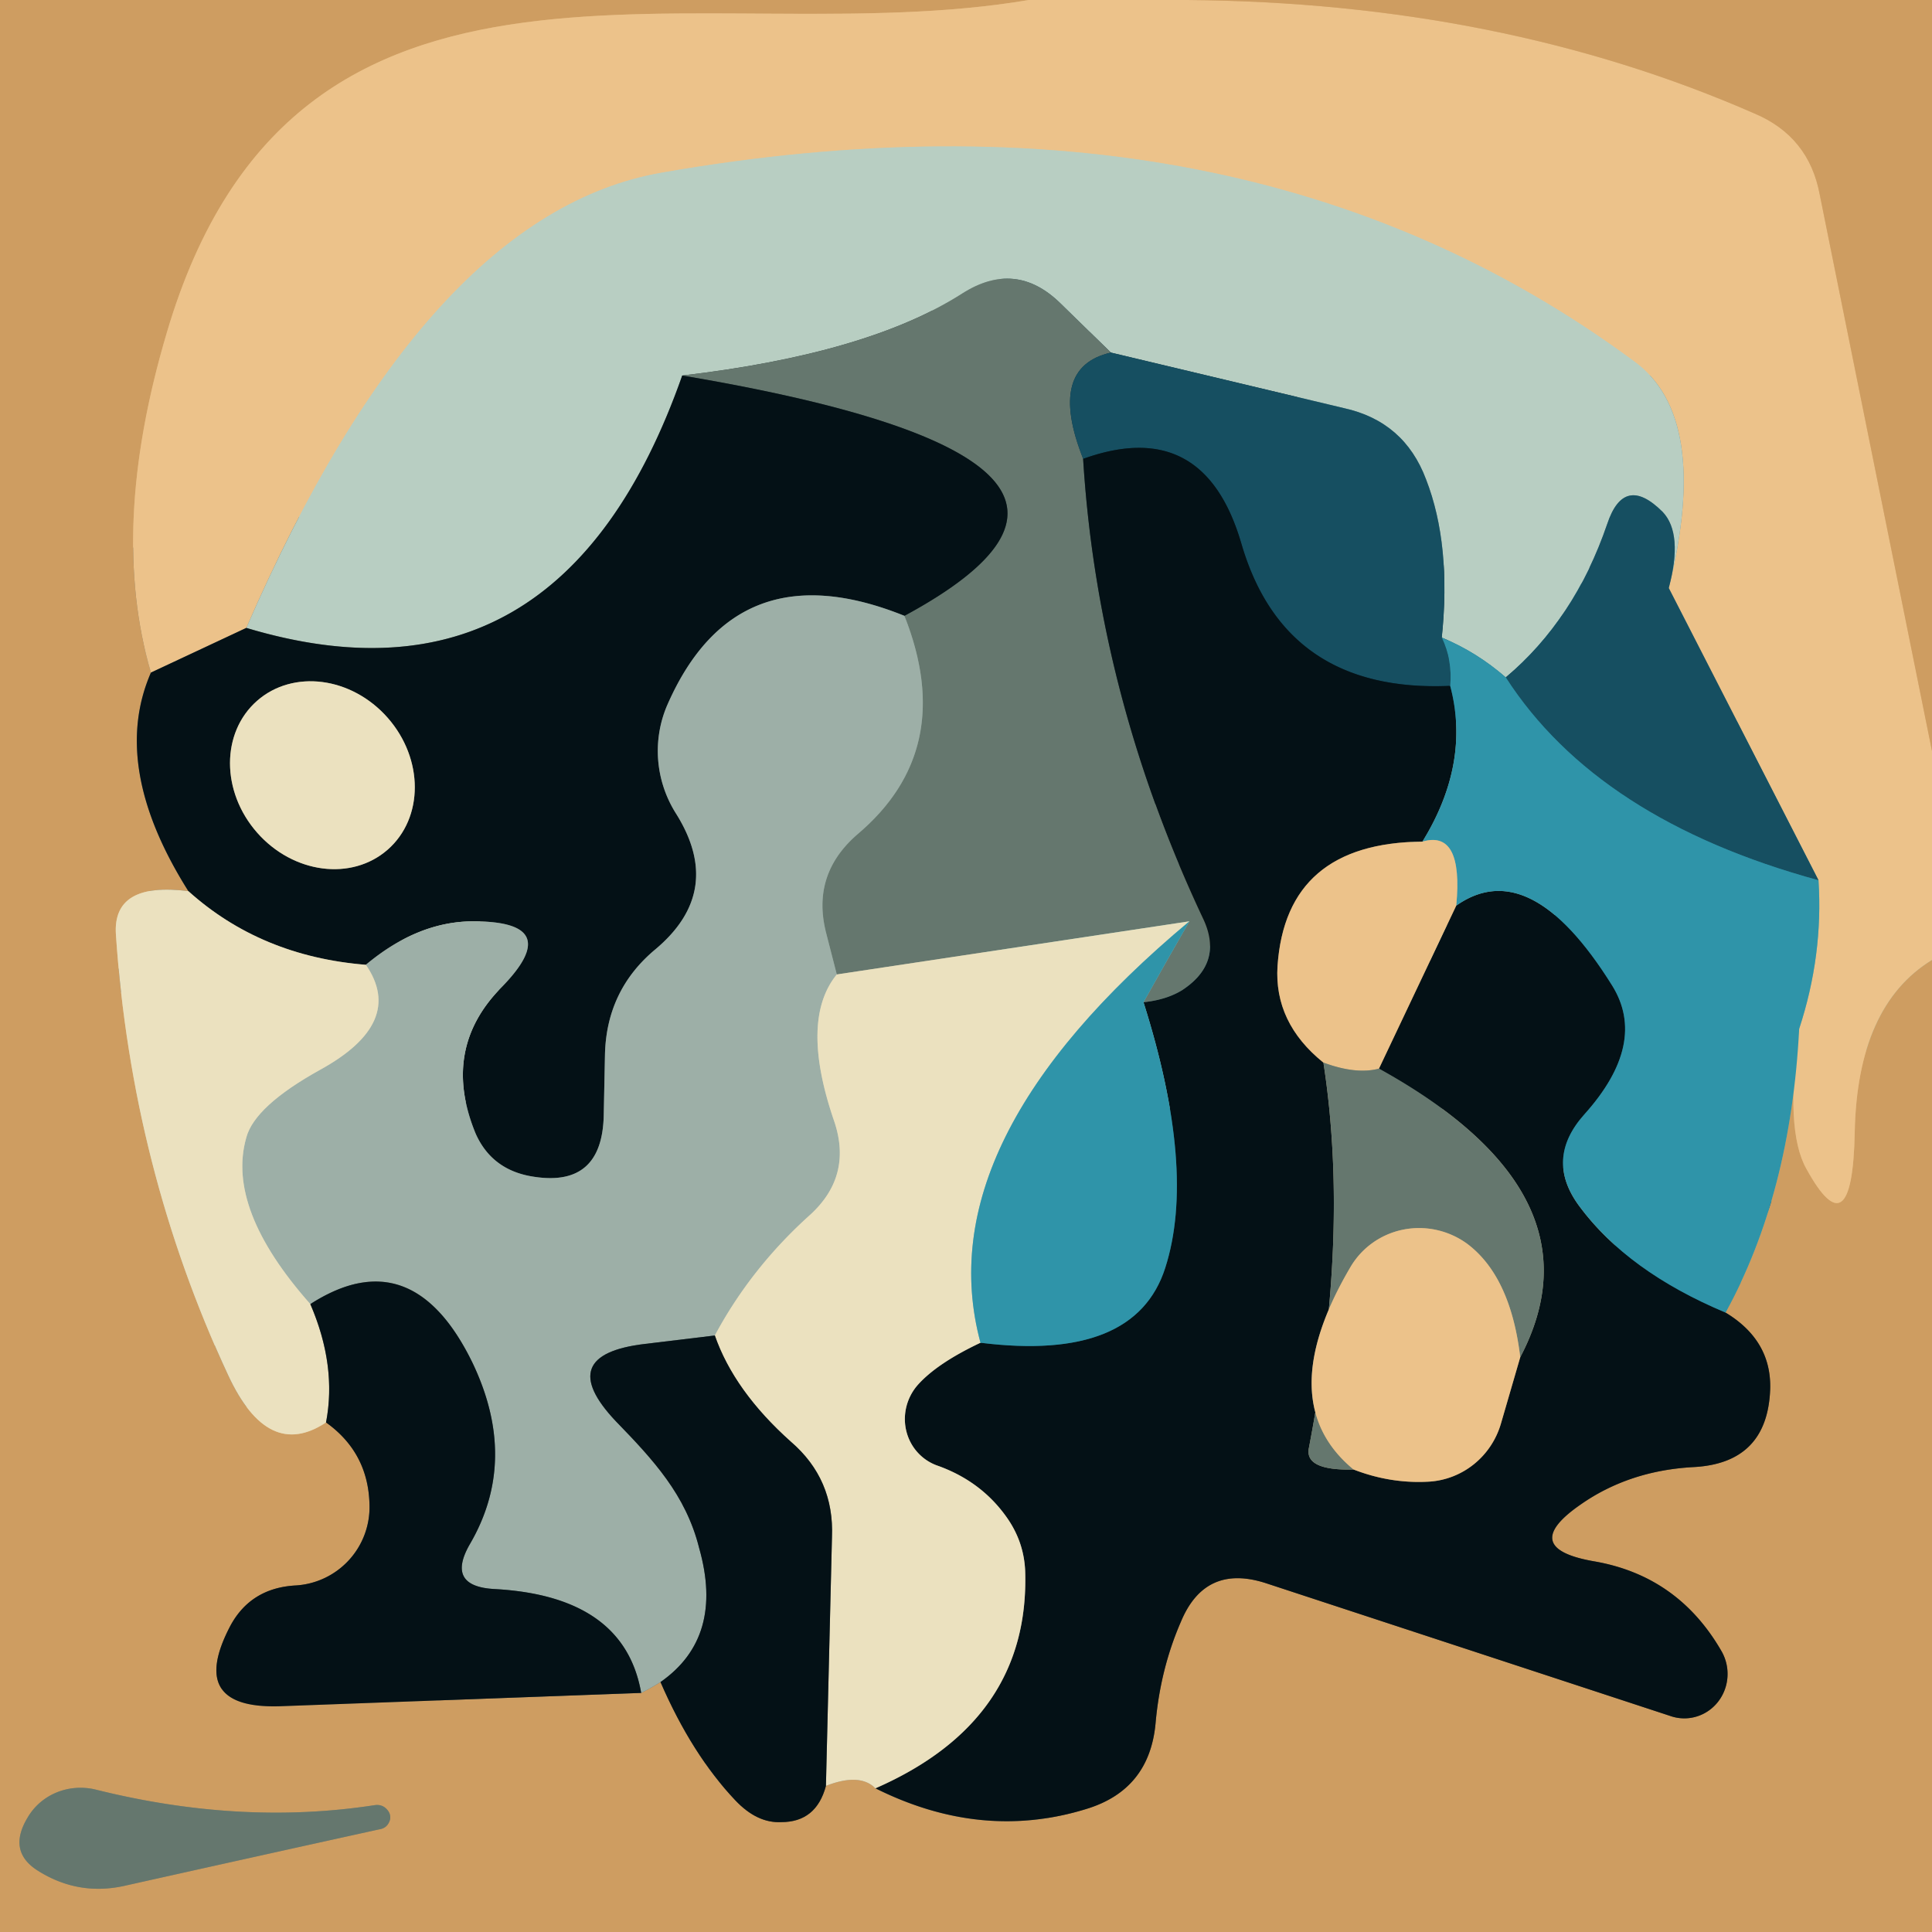 <?xml version="1.0" encoding="UTF-8" standalone="no"?>
<!DOCTYPE svg PUBLIC "-//W3C//DTD SVG 1.1//EN" "http://www.w3.org/Graphics/SVG/1.1/DTD/svg11.dtd">
<svg xmlns="http://www.w3.org/2000/svg" version="1.1" viewBox="0.00 0.00 16.00 16.00">
<g stroke-width="2.00" fill="none" stroke-linecap="butt">
<path stroke="#ddb076" vector-effect="non-scaling-stroke" d="
  M 8.52 0.00
  C 5.81 0.46 2.45 -0.88 1.38 2.76
  Q 0.90 4.38 1.25 5.57"
/>
<path stroke="#69573c" vector-effect="non-scaling-stroke" d="
  M 1.25 5.57
  Q 0.91 6.35 1.56 7.38"
/>
<path stroke="#ddbf90" vector-effect="non-scaling-stroke" d="
  M 1.56 7.38
  Q 0.93 7.30 0.96 7.74
  Q 1.09 9.67 1.89 11.39
  Q 2.22 12.10 2.70 11.78"
/>
<path stroke="#69573c" vector-effect="non-scaling-stroke" d="
  M 2.70 11.78
  Q 3.05 12.03 3.06 12.46
  A 0.65 0.65 0.0 0 1 2.45 13.13
  Q 2.08 13.15 1.91 13.46
  Q 1.54 14.16 2.33 14.13
  L 5.31 14.02"
/>
<path stroke="#b6a684" vector-effect="non-scaling-stroke" d="
  M 5.31 14.02
  Q 5.39 13.98 5.47 13.93"
/>
<path stroke="#69573c" vector-effect="non-scaling-stroke" d="
  M 5.47 13.93
  Q 5.73 14.53 6.09 14.91
  Q 6.27 15.10 6.47 15.09
  Q 6.76 15.09 6.84 14.79"
/>
<path stroke="#ddbf90" vector-effect="non-scaling-stroke" d="
  M 6.84 14.79
  Q 7.12 14.68 7.25 14.81"
/>
<path stroke="#69573c" vector-effect="non-scaling-stroke" d="
  M 7.25 14.81
  Q 8.13 15.25 9.00 14.98
  Q 9.52 14.82 9.57 14.27
  Q 9.61 13.82 9.78 13.43
  Q 9.98 12.95 10.48 13.11
  L 13.83 14.21
  A 0.37 0.36 84.1 0 0 14.26 13.68
  Q 13.90 13.05 13.20 12.93
  Q 12.57 12.82 13.09 12.46
  Q 13.49 12.18 14.02 12.15
  Q 14.64 12.12 14.66 11.50
  Q 14.67 11.10 14.29 10.87"
/>
<path stroke="#7f9985" vector-effect="non-scaling-stroke" d="
  M 14.29 10.87
  Q 14.83 9.89 14.90 8.52"
/>
<path stroke="#ddb076" vector-effect="non-scaling-stroke" d="
  M 14.90 8.52
  Q 14.78 9.36 14.96 9.68
  Q 15.34 10.37 15.36 9.38
  Q 15.38 8.33 16.00 7.95"
/>
<path stroke="#9a8a68" vector-effect="non-scaling-stroke" d="
  M 0.79 14.82
  A 0.52 0.50 22.0 0 0 0.23 15.05
  Q 0.06 15.33 0.31 15.49
  Q 0.64 15.70 1.02 15.62
  Q 2.05 15.39 3.14 15.15
  Q 3.21 15.14 3.23 15.07
  Q 3.24 15.02 3.20 14.98
  Q 3.16 14.94 3.10 14.95
  Q 1.99 15.12 0.79 14.82"
/>
<path stroke="#ddb076" vector-effect="non-scaling-stroke" d="
  M 9.83 0.00
  Q 12.43 0.02 14.53 0.94
  Q 14.98 1.13 15.07 1.61
  L 16.00 6.22"
/>
<path stroke="#8eab9a" vector-effect="non-scaling-stroke" d="
  M 14.90 8.52
  Q 15.10 7.91 15.06 7.29"
/>
<path stroke="#818976" vector-effect="non-scaling-stroke" d="
  M 15.06 7.29
  L 13.82 4.87"
/>
<path stroke="#d2c8a6" vector-effect="non-scaling-stroke" d="
  M 13.82 4.87
  Q 14.17 3.45 13.53 2.99
  Q 10.28 0.59 5.48 1.43
  Q 3.53 1.77 2.04 5.20"
/>
<path stroke="#786a50" vector-effect="non-scaling-stroke" d="
  M 2.04 5.20
  L 1.25 5.57"
/>
<path stroke="#678f92" vector-effect="non-scaling-stroke" d="
  M 13.82 4.87
  Q 13.94 4.42 13.77 4.24
  Q 13.45 3.92 13.31 4.34
  Q 13.04 5.13 12.47 5.61"
/>
<path stroke="#74b1b6" vector-effect="non-scaling-stroke" d="
  M 12.47 5.61
  Q 12.23 5.40 11.94 5.28"
/>
<path stroke="#678f92" vector-effect="non-scaling-stroke" d="
  M 11.94 5.28
  Q 12.02 4.51 11.81 3.97
  Q 11.63 3.49 11.13 3.38
  L 9.20 2.92"
/>
<path stroke="#8fa398" vector-effect="non-scaling-stroke" d="
  M 9.20 2.92
  L 8.78 2.51
  Q 8.41 2.15 7.97 2.43
  Q 7.19 2.93 5.65 3.11"
/>
<path stroke="#5e706c" vector-effect="non-scaling-stroke" d="
  M 5.65 3.11
  Q 4.64 5.98 2.04 5.20"
/>
<path stroke="#3e6368" vector-effect="non-scaling-stroke" d="
  M 9.20 2.92
  Q 8.67 3.04 8.97 3.80"
/>
<path stroke="#354442" vector-effect="non-scaling-stroke" d="
  M 8.97 3.80
  Q 9.09 5.75 9.96 7.60
  Q 10.14 7.97 9.79 8.20
  Q 9.66 8.28 9.47 8.30"
/>
<path stroke="#4a868c" vector-effect="non-scaling-stroke" d="
  M 9.47 8.30
  Q 9.66 7.96 9.85 7.63"
/>
<path stroke="#a8ac97" vector-effect="non-scaling-stroke" d="
  M 9.85 7.63
  L 6.93 8.07"
/>
<path stroke="#81938b" vector-effect="non-scaling-stroke" d="
  M 6.93 8.07
  L 6.84 7.72
  Q 6.72 7.24 7.10 6.91
  Q 7.93 6.21 7.49 5.10"
/>
<path stroke="#354442" vector-effect="non-scaling-stroke" d="
  M 7.49 5.10
  Q 9.86 3.82 5.65 3.11"
/>
<path stroke="#237285" vector-effect="non-scaling-stroke" d="
  M 11.94 5.28
  Q 12.03 5.47 12.01 5.68"
/>
<path stroke="#0d303c" vector-effect="non-scaling-stroke" d="
  M 12.01 5.68
  Q 10.64 5.74 10.28 4.50
  Q 9.97 3.44 8.97 3.80"
/>
<path stroke="#51605f" vector-effect="non-scaling-stroke" d="
  M 7.49 5.10
  Q 6.10 4.54 5.53 5.83
  A 0.97 0.96 41.0 0 0 5.60 6.74
  Q 6.00 7.38 5.43 7.86
  Q 5.02 8.20 5.01 8.74
  L 5.00 9.23
  Q 4.99 9.85 4.39 9.74
  Q 4.07 9.68 3.94 9.39
  Q 3.65 8.69 4.15 8.18
  Q 4.69 7.63 3.92 7.63
  Q 3.46 7.63 3.03 7.99"
/>
<path stroke="#78796b" vector-effect="non-scaling-stroke" d="
  M 3.03 7.99
  Q 2.16 7.92 1.56 7.38"
/>
<path stroke="#78796b" vector-effect="non-scaling-stroke" d="
  M 3.211 7.036
  A 0.82 0.72 48.7 0 0 3.211 5.945
  A 0.82 0.72 48.7 0 0 2.129 5.804
  A 0.82 0.72 48.7 0 0 2.129 6.895
  A 0.82 0.72 48.7 0 0 3.211 7.036"
/>
<path stroke="#1a5360" vector-effect="non-scaling-stroke" d="
  M 12.01 5.68
  Q 12.18 6.32 11.78 6.97"
/>
<path stroke="#786a50" vector-effect="non-scaling-stroke" d="
  M 11.78 6.97
  Q 10.65 6.98 10.58 8.00
  Q 10.55 8.47 10.96 8.80"
/>
<path stroke="#354442" vector-effect="non-scaling-stroke" d="
  M 10.96 8.80
  Q 11.18 10.22 10.84 11.99
  Q 10.80 12.18 11.21 12.17"
/>
<path stroke="#786a50" vector-effect="non-scaling-stroke" d="
  M 11.21 12.17
  Q 11.52 12.29 11.84 12.27
  A 0.67 0.66 -83.6 0 0 12.43 11.79
  L 12.59 11.24"
/>
<path stroke="#354442" vector-effect="non-scaling-stroke" d="
  M 12.59 11.24
  Q 13.30 9.89 11.42 8.85"
/>
<path stroke="#786a50" vector-effect="non-scaling-stroke" d="
  M 11.42 8.85
  L 12.06 7.50"
/>
<path stroke="#1a5360" vector-effect="non-scaling-stroke" d="
  M 12.06 7.50
  Q 12.67 7.07 13.35 8.16
  Q 13.65 8.64 13.12 9.23
  Q 12.79 9.60 13.08 9.99
  Q 13.48 10.53 14.29 10.87"
/>
<path stroke="#78796b" vector-effect="non-scaling-stroke" d="
  M 7.25 14.81
  Q 8.53 14.25 8.49 13.01
  Q 8.48 12.77 8.34 12.57
  Q 8.13 12.27 7.77 12.14
  A 0.42 0.41 -59.9 0 1 7.60 11.47
  Q 7.76 11.29 8.12 11.12"
/>
<path stroke="#1a5360" vector-effect="non-scaling-stroke" d="
  M 8.12 11.12
  Q 9.40 11.28 9.65 10.50
  Q 9.91 9.69 9.47 8.30"
/>
<path stroke="#237285" vector-effect="non-scaling-stroke" d="
  M 15.06 7.29
  Q 13.23 6.79 12.47 5.61"
/>
<path stroke="#c4c8b3" vector-effect="non-scaling-stroke" d="
  M 6.93 8.07
  Q 6.62 8.45 6.91 9.29
  Q 7.06 9.74 6.71 10.06
  Q 6.22 10.50 5.92 11.06"
/>
<path stroke="#51605f" vector-effect="non-scaling-stroke" d="
  M 5.92 11.06
  L 5.34 11.13
  Q 4.58 11.22 5.10 11.77
  C 5.41 12.09 5.68 12.38 5.79 12.82
  Q 6.00 13.56 5.47 13.93"
/>
<path stroke="#51605f" vector-effect="non-scaling-stroke" d="
  M 5.31 14.02
  Q 5.17 13.22 4.10 13.16
  Q 3.69 13.14 3.89 12.79
  Q 4.30 12.09 3.91 11.28
  Q 3.41 10.26 2.57 10.80"
/>
<path stroke="#c4c8b3" vector-effect="non-scaling-stroke" d="
  M 2.57 10.80
  Q 1.87 10.01 2.04 9.42
  Q 2.11 9.16 2.65 8.86
  Q 3.36 8.47 3.03 7.99"
/>
<path stroke="#8eab9a" vector-effect="non-scaling-stroke" d="
  M 12.06 7.50
  Q 12.12 6.87 11.78 6.97"
/>
<path stroke="#a99d7c" vector-effect="non-scaling-stroke" d="
  M 11.42 8.85
  Q 11.23 8.90 10.96 8.80"
/>
<path stroke="#78796b" vector-effect="non-scaling-stroke" d="
  M 2.57 10.80
  Q 2.79 11.31 2.70 11.78"
/>
<path stroke="#8dbbb4" vector-effect="non-scaling-stroke" d="
  M 9.85 7.63
  Q 7.67 9.45 8.12 11.12"
/>
<path stroke="#78796b" vector-effect="non-scaling-stroke" d="
  M 6.84 14.79
  L 6.89 12.73
  Q 6.91 12.25 6.55 11.94
  Q 6.08 11.52 5.92 11.06"
/>
<path stroke="#a99d7c" vector-effect="non-scaling-stroke" d="
  M 12.59 11.24
  Q 12.51 10.57 12.15 10.30
  A 0.67 0.66 33.2 0 0 11.18 10.50
  Q 10.53 11.61 11.21 12.17"
/>
</g>
<path fill="#ce9d61" d="
  M 0.00 0.00
  L 8.52 0.00
  C 5.81 0.46 2.45 -0.88 1.38 2.76
  Q 0.90 4.38 1.25 5.57
  Q 0.91 6.35 1.56 7.38
  Q 0.93 7.30 0.96 7.74
  Q 1.09 9.67 1.89 11.39
  Q 2.22 12.10 2.70 11.78
  Q 3.05 12.03 3.06 12.46
  A 0.65 0.65 0.0 0 1 2.45 13.13
  Q 2.08 13.15 1.91 13.46
  Q 1.54 14.16 2.33 14.13
  L 5.31 14.02
  Q 5.39 13.98 5.47 13.93
  Q 5.73 14.53 6.09 14.91
  Q 6.27 15.10 6.47 15.09
  Q 6.76 15.09 6.84 14.79
  Q 7.12 14.68 7.25 14.81
  Q 8.13 15.25 9.00 14.98
  Q 9.52 14.82 9.57 14.27
  Q 9.61 13.82 9.78 13.43
  Q 9.98 12.95 10.48 13.11
  L 13.83 14.21
  A 0.37 0.36 84.1 0 0 14.26 13.68
  Q 13.90 13.05 13.20 12.93
  Q 12.57 12.82 13.09 12.46
  Q 13.49 12.18 14.02 12.15
  Q 14.64 12.12 14.66 11.50
  Q 14.67 11.10 14.29 10.87
  Q 14.83 9.89 14.90 8.52
  Q 14.78 9.36 14.96 9.68
  Q 15.34 10.37 15.36 9.38
  Q 15.38 8.33 16.00 7.95
  L 16.00 16.00
  L 0.00 16.00
  L 0.00 0.00
  Z
  M 0.79 14.82
  A 0.52 0.50 22.0 0 0 0.23 15.05
  Q 0.06 15.33 0.31 15.49
  Q 0.64 15.70 1.02 15.62
  Q 2.05 15.39 3.14 15.15
  Q 3.21 15.14 3.23 15.07
  Q 3.24 15.02 3.20 14.98
  Q 3.16 14.94 3.10 14.95
  Q 1.99 15.12 0.79 14.82
  Z"
/>
<path fill="#ecc28a" d="
  M 8.52 0.00
  L 9.83 0.00
  Q 12.43 0.02 14.53 0.94
  Q 14.98 1.13 15.07 1.61
  L 16.00 6.22
  L 16.00 7.95
  Q 15.38 8.33 15.36 9.38
  Q 15.34 10.37 14.96 9.68
  Q 14.78 9.36 14.90 8.52
  Q 15.10 7.91 15.06 7.29
  L 13.82 4.87
  Q 14.17 3.45 13.53 2.99
  Q 10.28 0.59 5.48 1.43
  Q 3.53 1.77 2.04 5.20
  L 1.25 5.57
  Q 0.90 4.38 1.38 2.76
  C 2.45 -0.88 5.81 0.46 8.52 0.00
  Z"
/>
<path fill="#ce9d61" d="
  M 9.83 0.00
  L 16.00 0.00
  L 16.00 6.22
  L 15.07 1.61
  Q 14.98 1.13 14.53 0.94
  Q 12.43 0.02 9.83 0.00
  Z"
/>
<path fill="#b8cec2" d="
  M 13.82 4.87
  Q 13.94 4.42 13.77 4.24
  Q 13.45 3.92 13.31 4.34
  Q 13.04 5.13 12.47 5.61
  Q 12.23 5.40 11.94 5.28
  Q 12.02 4.51 11.81 3.97
  Q 11.63 3.49 11.13 3.38
  L 9.20 2.92
  L 8.78 2.51
  Q 8.41 2.15 7.97 2.43
  Q 7.19 2.93 5.65 3.11
  Q 4.64 5.98 2.04 5.20
  Q 3.53 1.77 5.48 1.43
  Q 10.28 0.59 13.53 2.99
  Q 14.17 3.45 13.82 4.87
  Z"
/>
<path fill="#65776e" d="
  M 9.20 2.92
  Q 8.67 3.04 8.97 3.80
  Q 9.09 5.75 9.96 7.60
  Q 10.14 7.97 9.79 8.20
  Q 9.66 8.28 9.47 8.30
  Q 9.66 7.96 9.85 7.63
  L 6.93 8.07
  L 6.84 7.72
  Q 6.72 7.24 7.10 6.91
  Q 7.93 6.21 7.49 5.10
  Q 9.86 3.82 5.65 3.11
  Q 7.19 2.93 7.97 2.43
  Q 8.41 2.15 8.78 2.51
  L 9.20 2.92
  Z"
/>
<path fill="#164f61" d="
  M 9.20 2.92
  L 11.13 3.38
  Q 11.63 3.49 11.81 3.97
  Q 12.02 4.51 11.94 5.28
  Q 12.03 5.47 12.01 5.68
  Q 10.64 5.74 10.28 4.50
  Q 9.97 3.44 8.97 3.80
  Q 8.67 3.04 9.20 2.92
  Z"
/>
<path fill="#041116" d="
  M 5.65 3.11
  Q 9.86 3.82 7.49 5.10
  Q 6.10 4.54 5.53 5.83
  A 0.97 0.96 41.0 0 0 5.60 6.74
  Q 6.00 7.38 5.43 7.86
  Q 5.02 8.20 5.01 8.74
  L 5.00 9.23
  Q 4.99 9.85 4.39 9.74
  Q 4.07 9.68 3.94 9.39
  Q 3.65 8.69 4.15 8.18
  Q 4.69 7.63 3.92 7.63
  Q 3.46 7.63 3.03 7.99
  Q 2.16 7.92 1.56 7.38
  Q 0.91 6.35 1.25 5.57
  L 2.04 5.20
  Q 4.64 5.98 5.65 3.11
  Z
  M 3.211 7.036
  A 0.82 0.72 48.7 0 0 3.211 5.945
  A 0.82 0.72 48.7 0 0 2.129 5.804
  A 0.82 0.72 48.7 0 0 2.129 6.895
  A 0.82 0.72 48.7 0 0 3.211 7.036
  Z"
/>
<path fill="#041116" d="
  M 8.97 3.80
  Q 9.97 3.44 10.28 4.50
  Q 10.64 5.74 12.01 5.68
  Q 12.18 6.32 11.78 6.97
  Q 10.65 6.98 10.58 8.00
  Q 10.55 8.47 10.96 8.80
  Q 11.18 10.22 10.84 11.99
  Q 10.80 12.18 11.21 12.17
  Q 11.52 12.29 11.84 12.27
  A 0.67 0.66 -83.6 0 0 12.43 11.79
  L 12.59 11.24
  Q 13.30 9.89 11.42 8.85
  L 12.06 7.50
  Q 12.67 7.07 13.35 8.16
  Q 13.65 8.64 13.12 9.23
  Q 12.79 9.60 13.08 9.99
  Q 13.48 10.53 14.29 10.87
  Q 14.67 11.10 14.66 11.50
  Q 14.64 12.12 14.02 12.15
  Q 13.49 12.18 13.09 12.46
  Q 12.57 12.82 13.20 12.93
  Q 13.90 13.05 14.26 13.68
  A 0.37 0.36 84.1 0 1 13.83 14.21
  L 10.48 13.11
  Q 9.98 12.95 9.78 13.43
  Q 9.61 13.82 9.57 14.27
  Q 9.52 14.82 9.00 14.98
  Q 8.13 15.25 7.25 14.81
  Q 8.53 14.25 8.49 13.01
  Q 8.48 12.77 8.34 12.57
  Q 8.13 12.27 7.77 12.14
  A 0.42 0.41 -59.9 0 1 7.60 11.47
  Q 7.76 11.29 8.12 11.12
  Q 9.40 11.28 9.65 10.50
  Q 9.91 9.69 9.47 8.30
  Q 9.66 8.28 9.79 8.20
  Q 10.14 7.97 9.96 7.60
  Q 9.09 5.75 8.97 3.80
  Z"
/>
<path fill="#164f61" d="
  M 13.82 4.87
  L 15.06 7.29
  Q 13.23 6.79 12.47 5.61
  Q 13.04 5.13 13.31 4.34
  Q 13.45 3.92 13.77 4.24
  Q 13.94 4.42 13.82 4.87
  Z"
/>
<path fill="#9dafa7" d="
  M 7.49 5.10
  Q 7.93 6.21 7.10 6.91
  Q 6.72 7.24 6.84 7.72
  L 6.93 8.07
  Q 6.62 8.45 6.91 9.29
  Q 7.06 9.74 6.71 10.06
  Q 6.22 10.50 5.92 11.06
  L 5.34 11.13
  Q 4.58 11.22 5.10 11.77
  C 5.41 12.09 5.68 12.38 5.79 12.82
  Q 6.00 13.56 5.47 13.93
  Q 5.39 13.98 5.31 14.02
  Q 5.17 13.22 4.10 13.16
  Q 3.69 13.14 3.89 12.79
  Q 4.30 12.09 3.91 11.28
  Q 3.41 10.26 2.57 10.80
  Q 1.87 10.01 2.04 9.42
  Q 2.11 9.16 2.65 8.86
  Q 3.36 8.47 3.03 7.99
  Q 3.46 7.63 3.92 7.63
  Q 4.69 7.63 4.15 8.18
  Q 3.65 8.69 3.94 9.39
  Q 4.07 9.68 4.39 9.74
  Q 4.99 9.85 5.00 9.23
  L 5.01 8.74
  Q 5.02 8.20 5.43 7.86
  Q 6.00 7.38 5.60 6.74
  A 0.97 0.96 41.0 0 1 5.53 5.83
  Q 6.10 4.54 7.49 5.10
  Z"
/>
<path fill="#2f94a9" d="
  M 11.94 5.28
  Q 12.23 5.40 12.47 5.61
  Q 13.23 6.79 15.06 7.29
  Q 15.10 7.91 14.90 8.52
  Q 14.83 9.89 14.29 10.87
  Q 13.48 10.53 13.08 9.99
  Q 12.79 9.60 13.12 9.23
  Q 13.65 8.64 13.35 8.16
  Q 12.67 7.07 12.06 7.50
  Q 12.12 6.87 11.78 6.97
  Q 12.18 6.32 12.01 5.68
  Q 12.03 5.47 11.94 5.28
  Z"
/>
<ellipse fill="#ebe1bf" cx="0.00" cy="0.00" transform="translate(2.67,6.42) rotate(48.7)" rx="0.82" ry="0.72"/>
<path fill="#ecc28a" d="
  M 11.78 6.97
  Q 12.12 6.87 12.06 7.50
  L 11.42 8.85
  Q 11.23 8.90 10.96 8.80
  Q 10.55 8.47 10.58 8.00
  Q 10.65 6.98 11.78 6.97
  Z"
/>
<path fill="#ebe1bf" d="
  M 1.56 7.38
  Q 2.16 7.92 3.03 7.99
  Q 3.36 8.47 2.65 8.86
  Q 2.11 9.16 2.04 9.42
  Q 1.87 10.01 2.57 10.80
  Q 2.79 11.31 2.70 11.78
  Q 2.22 12.10 1.89 11.39
  Q 1.09 9.67 0.96 7.74
  Q 0.93 7.30 1.56 7.38
  Z"
/>
<path fill="#ebe1bf" d="
  M 9.85 7.63
  Q 7.67 9.45 8.12 11.12
  Q 7.76 11.29 7.60 11.47
  A 0.42 0.41 -59.9 0 0 7.77 12.14
  Q 8.13 12.27 8.34 12.57
  Q 8.48 12.77 8.49 13.01
  Q 8.53 14.25 7.25 14.81
  Q 7.12 14.68 6.84 14.79
  L 6.89 12.73
  Q 6.91 12.25 6.55 11.94
  Q 6.08 11.52 5.92 11.06
  Q 6.22 10.50 6.71 10.06
  Q 7.06 9.74 6.91 9.29
  Q 6.62 8.45 6.93 8.07
  L 9.85 7.63
  Z"
/>
<path fill="#2f94a9" d="
  M 9.85 7.63
  Q 9.66 7.96 9.47 8.30
  Q 9.91 9.69 9.65 10.50
  Q 9.40 11.28 8.12 11.12
  Q 7.67 9.45 9.85 7.63
  Z"
/>
<path fill="#65776e" d="
  M 10.96 8.80
  Q 11.23 8.90 11.42 8.85
  Q 13.30 9.89 12.59 11.24
  Q 12.51 10.57 12.15 10.30
  A 0.67 0.66 33.2 0 0 11.18 10.50
  Q 10.53 11.61 11.21 12.17
  Q 10.80 12.18 10.84 11.99
  Q 11.18 10.22 10.96 8.80
  Z"
/>
<path fill="#041116" d="
  M 5.31 14.02
  L 2.33 14.13
  Q 1.54 14.16 1.91 13.46
  Q 2.08 13.15 2.45 13.13
  A 0.65 0.65 0.0 0 0 3.06 12.46
  Q 3.05 12.03 2.70 11.78
  Q 2.79 11.31 2.57 10.80
  Q 3.41 10.26 3.91 11.28
  Q 4.30 12.09 3.89 12.79
  Q 3.69 13.14 4.10 13.16
  Q 5.17 13.22 5.31 14.02
  Z"
/>
<path fill="#ecc28a" d="
  M 12.59 11.24
  L 12.43 11.79
  A 0.67 0.66 -83.6 0 1 11.84 12.27
  Q 11.52 12.29 11.21 12.17
  Q 10.53 11.61 11.18 10.50
  A 0.67 0.66 33.2 0 1 12.15 10.30
  Q 12.51 10.57 12.59 11.24
  Z"
/>
<path fill="#041116" d="
  M 5.92 11.06
  Q 6.08 11.52 6.55 11.94
  Q 6.91 12.25 6.89 12.73
  L 6.84 14.79
  Q 6.76 15.09 6.47 15.09
  Q 6.27 15.10 6.09 14.91
  Q 5.73 14.53 5.47 13.93
  Q 6.00 13.56 5.79 12.82
  C 5.68 12.38 5.41 12.09 5.10 11.77
  Q 4.58 11.22 5.34 11.13
  L 5.92 11.06
  Z"
/>
<path fill="#65776e" d="
  M 0.79 14.82
  Q 1.99 15.12 3.10 14.95
  Q 3.16 14.94 3.20 14.98
  Q 3.24 15.02 3.23 15.07
  Q 3.21 15.14 3.14 15.15
  Q 2.05 15.39 1.02 15.62
  Q 0.64 15.70 0.31 15.49
  Q 0.06 15.33 0.23 15.05
  A 0.52 0.50 22.0 0 1 0.79 14.82
  Z"
/>
</svg>
